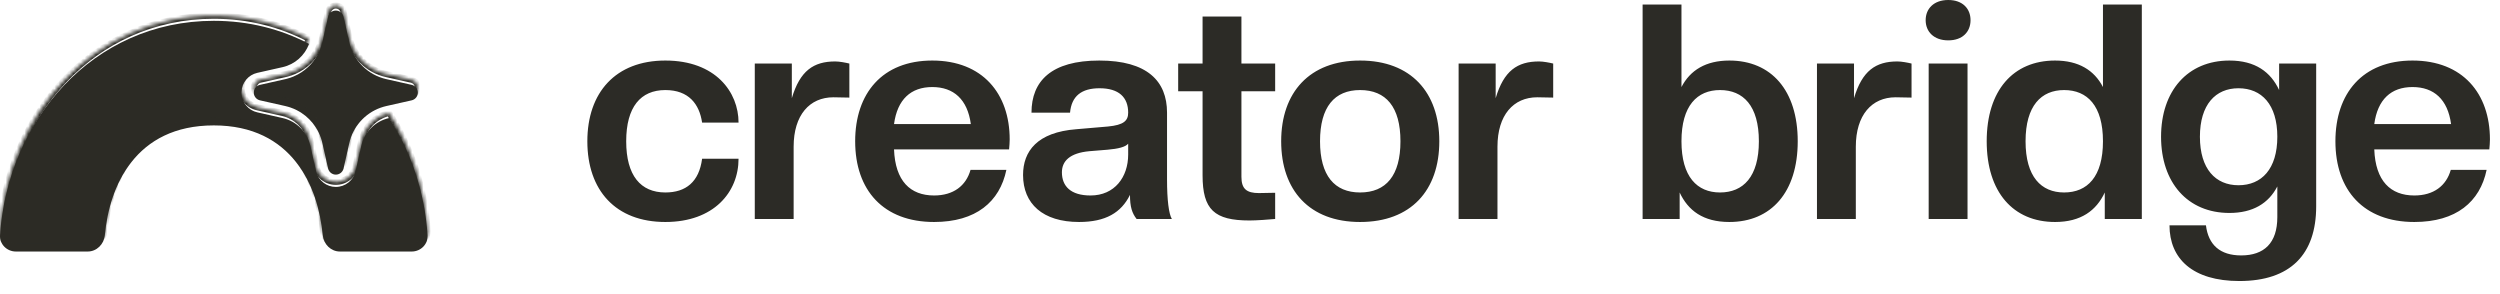 <svg width="664" height="78" viewBox="0 0 664 78" fill="none" xmlns="http://www.w3.org/2000/svg">
<mask id="path-1-inside-1_155_26" fill="white">
<path d="M56.785 4.168C66.122 4.168 74.64 6.395 82.079 10.294C80.951 13.387 78.323 15.736 75.057 16.472L68.333 17.987C65.957 18.522 64.248 20.584 64.144 22.998L64.138 23.232L64.144 23.466C64.248 25.88 65.957 27.942 68.333 28.477L75.057 29.992C78.734 30.82 81.605 33.692 82.434 37.369L83.948 44.092L84.005 44.32C84.638 46.652 86.758 48.287 89.193 48.288C91.707 48.288 93.885 46.545 94.439 44.092L95.953 37.369C96.781 33.692 99.653 30.82 103.33 29.992L103.368 29.983C109.24 39.061 112.823 49.825 113.562 61.087C113.719 63.489 111.753 65.444 109.347 65.444H90.283C87.877 65.444 85.945 63.492 85.721 61.096C84.514 48.212 77.659 31.946 56.785 31.946C35.894 31.946 29.044 48.13 27.847 61.095C27.625 63.492 25.694 65.444 23.287 65.444H4.224C1.817 65.444 -0.148 63.489 0.009 61.087C1.992 30.836 24.486 4.168 56.785 4.168ZM89.193 1.444C90.179 1.444 91.034 2.128 91.251 3.089L92.766 9.812C93.871 14.721 97.704 18.554 102.612 19.66L109.336 21.174C110.298 21.391 110.98 22.245 110.981 23.231C110.981 24.217 110.298 25.071 109.336 25.288L102.612 26.802C102.077 26.923 101.554 27.078 101.046 27.261C96.9 28.759 93.751 32.278 92.766 36.65L91.251 43.374C91.034 44.335 90.18 45.019 89.194 45.019C88.948 45.019 88.71 44.976 88.487 44.897C88.354 44.85 88.228 44.787 88.109 44.715C87.628 44.426 87.267 43.951 87.137 43.374L85.622 36.65C85.512 36.162 85.375 35.685 85.213 35.22C85.126 34.969 85.03 34.722 84.928 34.479C84.738 34.027 84.525 33.587 84.288 33.163C84.154 32.922 84.011 32.686 83.862 32.455C82.866 30.909 81.553 29.59 80.012 28.588H80.011C79.884 28.506 79.755 28.424 79.625 28.346C79.364 28.189 79.097 28.042 78.824 27.903C78.688 27.834 78.551 27.766 78.412 27.702L77.991 27.515C77.694 27.389 77.39 27.274 77.081 27.169C76.896 27.107 76.709 27.05 76.52 26.996C76.274 26.925 76.026 26.86 75.775 26.803H75.775L69.052 25.289C68.09 25.072 67.407 24.218 67.406 23.232C67.406 22.246 68.09 21.391 69.052 21.174L69.512 21.071L75.775 19.66C75.919 19.627 76.061 19.592 76.203 19.555C76.822 19.394 77.422 19.188 78 18.943C78.4 18.773 78.79 18.584 79.168 18.377C81.65 17.017 83.634 14.877 84.799 12.278L84.954 11.918C85.233 11.243 85.458 10.54 85.622 9.812L87.137 3.089C87.353 2.128 88.208 1.444 89.193 1.444Z"/>
</mask>
<g filter="url(#filter0_i_155_26)">
<path d="M56.785 4.168C66.122 4.168 74.64 6.395 82.079 10.294C80.951 13.387 78.323 15.736 75.057 16.472L68.333 17.987C65.957 18.522 64.248 20.584 64.144 22.998L64.138 23.232L64.144 23.466C64.248 25.88 65.957 27.942 68.333 28.477L75.057 29.992C78.734 30.82 81.605 33.692 82.434 37.369L83.948 44.092L84.005 44.32C84.638 46.652 86.758 48.287 89.193 48.288C91.707 48.288 93.885 46.545 94.439 44.092L95.953 37.369C96.781 33.692 99.653 30.82 103.33 29.992L103.368 29.983C109.24 39.061 112.823 49.825 113.562 61.087C113.719 63.489 111.753 65.444 109.347 65.444H90.283C87.877 65.444 85.945 63.492 85.721 61.096C84.514 48.212 77.659 31.946 56.785 31.946C35.894 31.946 29.044 48.13 27.847 61.095C27.625 63.492 25.694 65.444 23.287 65.444H4.224C1.817 65.444 -0.148 63.489 0.009 61.087C1.992 30.836 24.486 4.168 56.785 4.168ZM89.193 1.444C90.179 1.444 91.034 2.128 91.251 3.089L92.766 9.812C93.871 14.721 97.704 18.554 102.612 19.66L109.336 21.174C110.298 21.391 110.98 22.245 110.981 23.231C110.981 24.217 110.298 25.071 109.336 25.288L102.612 26.802C102.077 26.923 101.554 27.078 101.046 27.261C96.9 28.759 93.751 32.278 92.766 36.65L91.251 43.374C91.034 44.335 90.18 45.019 89.194 45.019C88.948 45.019 88.71 44.976 88.487 44.897C88.354 44.85 88.228 44.787 88.109 44.715C87.628 44.426 87.267 43.951 87.137 43.374L85.622 36.65C85.512 36.162 85.375 35.685 85.213 35.22C85.126 34.969 85.03 34.722 84.928 34.479C84.738 34.027 84.525 33.587 84.288 33.163C84.154 32.922 84.011 32.686 83.862 32.455C82.866 30.909 81.553 29.59 80.012 28.588H80.011C79.884 28.506 79.755 28.424 79.625 28.346C79.364 28.189 79.097 28.042 78.824 27.903C78.688 27.834 78.551 27.766 78.412 27.702L77.991 27.515C77.694 27.389 77.39 27.274 77.081 27.169C76.896 27.107 76.709 27.05 76.52 26.996C76.274 26.925 76.026 26.86 75.775 26.803H75.775L69.052 25.289C68.09 25.072 67.407 24.218 67.406 23.232C67.406 22.246 68.09 21.391 69.052 21.174L69.512 21.071L75.775 19.66C75.919 19.627 76.061 19.592 76.203 19.555C76.822 19.394 77.422 19.188 78 18.943C78.4 18.773 78.79 18.584 79.168 18.377C81.65 17.017 83.634 14.877 84.799 12.278L84.954 11.918C85.233 11.243 85.458 10.54 85.622 9.812L87.137 3.089C87.353 2.128 88.208 1.444 89.193 1.444Z" fill="#2C2B25"/>
</g>
<path d="M56.785 4.168L56.785 3.351L56.785 3.351L56.785 4.168ZM82.079 10.294L82.847 10.574L83.092 9.903L82.458 9.571L82.079 10.294ZM75.057 16.472L75.236 17.269L75.236 17.269L75.057 16.472ZM68.333 17.987L68.153 17.19L68.153 17.19L68.333 17.987ZM64.144 22.998L63.327 22.962L63.327 22.97L63.327 22.977L64.144 22.998ZM64.138 23.232L63.321 23.212L63.321 23.232L63.321 23.252L64.138 23.232ZM64.144 23.466L63.327 23.487L63.327 23.494L63.327 23.502L64.144 23.466ZM68.333 28.477L68.153 29.274L68.153 29.274L68.333 28.477ZM75.057 29.992L75.236 29.195L75.236 29.195L75.057 29.992ZM82.434 37.369L83.231 37.189L83.231 37.189L82.434 37.369ZM83.948 44.092L83.151 44.272L83.153 44.281L83.156 44.29L83.948 44.092ZM84.005 44.32L83.212 44.517L83.214 44.526L83.216 44.534L84.005 44.32ZM89.193 48.288L89.193 49.105L89.194 49.105L89.193 48.288ZM94.439 44.092L95.236 44.272L95.236 44.272L94.439 44.092ZM95.953 37.369L95.156 37.189L95.156 37.189L95.953 37.369ZM103.33 29.992L103.51 30.789L103.514 30.788L103.33 29.992ZM103.368 29.983L104.054 29.539L103.743 29.058L103.185 29.187L103.368 29.983ZM113.562 61.087L114.377 61.034L114.377 61.034L113.562 61.087ZM90.283 65.444L90.283 66.261H90.283V65.444ZM85.721 61.096L84.907 61.172L84.907 61.172L85.721 61.096ZM56.785 31.946L56.785 31.129L56.785 31.129L56.785 31.946ZM27.847 61.095L28.66 61.17L28.66 61.17L27.847 61.095ZM4.224 65.444L4.224 66.261H4.224V65.444ZM0.009 61.087L-0.806 61.034L-0.806 61.034L0.009 61.087ZM89.193 1.444L89.193 0.627L89.193 0.627L89.193 1.444ZM91.251 3.089L92.048 2.91L92.048 2.91L91.251 3.089ZM92.766 9.812L93.563 9.633L93.563 9.633L92.766 9.812ZM102.612 19.66L102.792 18.863L102.792 18.863L102.612 19.66ZM109.336 21.174L109.516 20.377L109.516 20.377L109.336 21.174ZM110.981 23.231L111.798 23.231L111.798 23.231L110.981 23.231ZM109.336 25.288L109.516 26.085L109.516 26.085L109.336 25.288ZM102.612 26.802L102.792 27.599L102.792 27.599L102.612 26.802ZM101.046 27.261L101.324 28.03L101.324 28.03L101.046 27.261ZM92.766 36.65L91.969 36.47L91.969 36.47L92.766 36.65ZM91.251 43.374L92.048 43.553L92.048 43.553L91.251 43.374ZM89.194 45.019L89.194 45.836L89.195 45.836L89.194 45.019ZM88.487 44.897L88.761 44.127L88.761 44.127L88.487 44.897ZM88.109 44.715L87.687 45.415L87.687 45.416L88.109 44.715ZM87.137 43.374L86.34 43.553L86.34 43.553L87.137 43.374ZM85.622 36.65L86.419 36.47L86.419 36.47L85.622 36.65ZM85.213 35.22L84.442 35.489L84.442 35.489L85.213 35.22ZM84.928 34.479L85.681 34.163L85.681 34.163L84.928 34.479ZM84.288 33.163L85.001 32.764L85.001 32.764L84.288 33.163ZM83.862 32.455L83.176 32.897L83.176 32.897L83.862 32.455ZM80.012 28.588L80.457 27.904L80.254 27.771H80.012V28.588ZM80.011 28.588L79.566 29.273L79.769 29.405H80.011V28.588ZM79.625 28.346L80.046 27.646L80.046 27.646L79.625 28.346ZM78.824 27.903L78.454 28.631L78.454 28.631L78.824 27.903ZM78.412 27.702L78.757 26.961L78.75 26.958L78.743 26.955L78.412 27.702ZM77.991 27.515L78.322 26.768L78.31 26.763L77.991 27.515ZM77.081 27.169L77.343 26.395L77.342 26.395L77.081 27.169ZM76.52 26.996L76.746 26.211L76.745 26.21L76.52 26.996ZM75.775 26.803V25.986L75.595 27.6L75.775 26.803ZM75.775 26.803V27.62L75.955 26.006L75.775 26.803ZM69.052 25.289L68.872 26.086L68.872 26.086L69.052 25.289ZM67.406 23.232L66.589 23.232L66.589 23.232L67.406 23.232ZM69.052 21.174L68.872 20.377L68.872 20.377L69.052 21.174ZM69.512 21.071L69.691 21.868L69.691 21.868L69.512 21.071ZM75.775 19.66L75.955 20.457L75.955 20.457L75.775 19.66ZM76.203 19.555L76.409 20.346L76.409 20.346L76.203 19.555ZM78 18.943L77.681 18.191L77.681 18.191L78 18.943ZM79.168 18.377L79.56 19.093L79.561 19.093L79.168 18.377ZM84.799 12.278L85.545 12.612L85.549 12.601L84.799 12.278ZM84.954 11.918L85.705 12.241L85.71 12.229L84.954 11.918ZM85.622 9.812L84.825 9.633L84.825 9.633L85.622 9.812ZM87.137 3.089L86.34 2.91L86.34 2.91L87.137 3.089ZM56.785 4.168V4.985C65.989 4.985 74.377 7.18 81.7 11.018L82.079 10.294L82.458 9.571C74.903 5.611 66.255 3.351 56.785 3.351V4.168ZM82.079 10.294L81.312 10.015C80.278 12.849 77.869 15.001 74.877 15.675L75.057 16.472L75.236 17.269C78.776 16.472 81.625 13.925 82.847 10.574L82.079 10.294ZM75.057 16.472L74.877 15.675L68.153 17.19L68.333 17.987L68.513 18.784L75.236 17.269L75.057 16.472ZM68.333 17.987L68.153 17.19C65.417 17.807 63.448 20.181 63.327 22.962L64.144 22.998L64.96 23.033C65.048 20.986 66.498 19.238 68.513 18.784L68.333 17.987ZM64.144 22.998L63.327 22.977L63.321 23.212L64.138 23.232L64.954 23.252L64.96 23.018L64.144 22.998ZM64.138 23.232L63.321 23.252L63.327 23.487L64.144 23.466L64.96 23.446L64.954 23.212L64.138 23.232ZM64.144 23.466L63.327 23.502C63.448 26.282 65.417 28.657 68.153 29.274L68.333 28.477L68.513 27.68C66.498 27.226 65.049 25.478 64.96 23.431L64.144 23.466ZM68.333 28.477L68.153 29.274L74.877 30.789L75.057 29.992L75.236 29.195L68.513 27.68L68.333 28.477ZM75.057 29.992L74.877 30.789C78.246 31.548 80.878 34.179 81.637 37.548L82.434 37.369L83.231 37.189C82.333 33.204 79.221 30.093 75.236 29.195L75.057 29.992ZM82.434 37.369L81.637 37.548L83.151 44.272L83.948 44.092L84.745 43.913L83.231 37.189L82.434 37.369ZM83.948 44.092L83.156 44.29L83.212 44.517L84.005 44.32L84.798 44.123L84.741 43.895L83.948 44.092ZM84.005 44.32L83.216 44.534C83.945 47.22 86.388 49.104 89.193 49.105L89.193 48.288L89.194 47.471C87.129 47.47 85.33 46.083 84.793 44.106L84.005 44.32ZM89.193 48.288L89.194 49.105C92.089 49.105 94.599 47.097 95.236 44.272L94.439 44.092L93.641 43.913C93.172 45.992 91.325 47.471 89.193 47.471L89.193 48.288ZM94.439 44.092L95.236 44.272L96.75 37.548L95.953 37.369L95.156 37.189L93.641 43.913L94.439 44.092ZM95.953 37.369L96.75 37.548C97.509 34.179 100.141 31.548 103.51 30.789L103.33 29.992L103.151 29.195C99.166 30.093 96.054 33.205 95.156 37.189L95.953 37.369ZM103.33 29.992L103.514 30.788L103.552 30.779L103.368 29.983L103.185 29.187L103.146 29.196L103.33 29.992ZM103.368 29.983L102.682 30.427C108.477 39.386 112.017 50.015 112.746 61.141L113.562 61.087L114.377 61.034C113.629 49.635 110.002 38.736 104.054 29.539L103.368 29.983ZM113.562 61.087L112.746 61.141C112.87 63.036 111.317 64.627 109.347 64.627V65.444V66.261C112.19 66.261 114.567 63.941 114.377 61.034L113.562 61.087ZM109.347 65.444V64.627H90.283V65.444V66.261H109.347V65.444ZM90.283 65.444L90.283 64.627C88.344 64.627 86.724 63.043 86.534 61.02L85.721 61.096L84.907 61.172C85.167 63.941 87.41 66.261 90.283 66.261L90.283 65.444ZM85.721 61.096L86.534 61.02C85.922 54.484 83.874 47.026 79.27 41.184C74.638 35.306 67.467 31.129 56.785 31.129V31.946V32.763C66.977 32.763 73.671 36.719 77.987 42.195C82.33 47.706 84.313 54.823 84.907 61.172L85.721 61.096ZM56.785 31.946L56.785 31.129C46.096 31.129 38.922 35.284 34.289 41.152C29.685 46.985 27.641 54.444 27.033 61.02L27.847 61.095L28.66 61.17C29.25 54.781 31.23 47.665 35.572 42.165C39.886 36.7 46.583 32.763 56.785 32.763L56.785 31.946ZM27.847 61.095L27.033 61.02C26.846 63.043 25.226 64.627 23.287 64.627V65.444V66.261C26.161 66.261 28.404 63.94 28.66 61.17L27.847 61.095ZM23.287 65.444V64.627H4.224V65.444V66.261H23.287V65.444ZM4.224 65.444L4.224 64.627C2.254 64.627 0.7 63.036 0.824 61.141L0.009 61.087L-0.806 61.034C-0.997 63.941 1.381 66.261 4.224 66.261L4.224 65.444ZM0.009 61.087L0.824 61.141C2.786 31.228 25.002 4.985 56.785 4.985L56.785 4.168L56.785 3.351C23.97 3.351 1.199 30.444 -0.806 61.034L0.009 61.087ZM89.193 1.444V2.261C89.797 2.261 90.321 2.68 90.454 3.269L91.251 3.089L92.048 2.91C91.747 1.575 90.561 0.627 89.193 0.627V1.444ZM91.251 3.089L90.454 3.269L91.969 9.992L92.766 9.812L93.563 9.633L92.048 2.91L91.251 3.089ZM92.766 9.812L91.969 9.992C93.144 15.208 97.216 19.282 102.433 20.457L102.612 19.66L102.792 18.863C98.191 17.826 94.599 14.233 93.563 9.633L92.766 9.812ZM102.612 19.66L102.433 20.457L109.156 21.971L109.336 21.174L109.516 20.377L102.792 18.863L102.612 19.66ZM109.336 21.174L109.156 21.971C109.745 22.104 110.163 22.627 110.164 23.231L110.981 23.231L111.798 23.231C111.797 21.863 110.85 20.678 109.516 20.377L109.336 21.174ZM110.981 23.231H110.164C110.164 23.835 109.745 24.358 109.156 24.491L109.336 25.288L109.516 26.085C110.85 25.784 111.798 24.599 111.798 23.231H110.981ZM109.336 25.288L109.156 24.491L102.433 26.005L102.612 26.802L102.792 27.599L109.516 26.085L109.336 25.288ZM102.612 26.802L102.433 26.005C101.862 26.134 101.307 26.298 100.768 26.493L101.046 27.261L101.324 28.03C101.801 27.857 102.291 27.712 102.792 27.599L102.612 26.802ZM101.046 27.261L100.768 26.493C96.362 28.085 93.016 31.824 91.969 36.47L92.766 36.65L93.563 36.83C94.486 32.731 97.438 29.433 101.324 28.03L101.046 27.261ZM92.766 36.65L91.969 36.47L90.454 43.194L91.251 43.374L92.048 43.553L93.563 36.83L92.766 36.65ZM91.251 43.374L90.454 43.194C90.321 43.783 89.797 44.202 89.194 44.202L89.194 45.019L89.195 45.836C90.562 45.836 91.747 44.887 92.048 43.553L91.251 43.374ZM89.194 45.019L89.194 44.202C89.043 44.202 88.897 44.176 88.761 44.127L88.487 44.897L88.213 45.667C88.522 45.777 88.853 45.836 89.194 45.836L89.194 45.019ZM88.487 44.897L88.761 44.127C88.688 44.101 88.611 44.064 88.53 44.015L88.109 44.715L87.687 45.416C87.846 45.511 88.021 45.598 88.214 45.667L88.487 44.897ZM88.109 44.715L88.53 44.015C88.233 43.837 88.013 43.545 87.934 43.194L87.137 43.374L86.34 43.553C86.521 44.357 87.024 45.016 87.687 45.415L88.109 44.715ZM87.137 43.374L87.934 43.194L86.419 36.47L85.622 36.65L84.825 36.83L86.34 43.553L87.137 43.374ZM85.622 36.65L86.419 36.47C86.302 35.952 86.157 35.445 85.984 34.951L85.213 35.22L84.442 35.489C84.594 35.925 84.722 36.373 84.825 36.83L85.622 36.65ZM85.213 35.22L85.984 34.951C85.891 34.683 85.789 34.42 85.681 34.163L84.928 34.479L84.174 34.795C84.27 35.025 84.36 35.256 84.442 35.489L85.213 35.22ZM84.928 34.479L85.681 34.163C85.48 33.684 85.254 33.216 85.001 32.764L84.288 33.163L83.575 33.561C83.796 33.958 83.996 34.37 84.174 34.795L84.928 34.479ZM84.288 33.163L85.001 32.764C84.858 32.508 84.707 32.257 84.549 32.012L83.862 32.455L83.176 32.897C83.316 33.115 83.449 33.336 83.575 33.561L84.288 33.163ZM83.862 32.455L84.549 32.012C83.49 30.37 82.095 28.968 80.457 27.904L80.012 28.588L79.566 29.273C81.011 30.212 82.242 31.449 83.176 32.897L83.862 32.455ZM80.012 28.588V27.771H80.011V28.588V29.405H80.012V28.588ZM80.011 28.588L80.456 27.903C80.324 27.817 80.187 27.731 80.046 27.646L79.625 28.346L79.204 29.046C79.324 29.118 79.444 29.194 79.566 29.273L80.011 28.588ZM79.625 28.346L80.046 27.646C79.768 27.479 79.484 27.322 79.195 27.175L78.824 27.903L78.454 28.631C78.71 28.761 78.96 28.9 79.204 29.046L79.625 28.346ZM78.824 27.903L79.195 27.175C79.052 27.102 78.905 27.03 78.757 26.961L78.412 27.702L78.067 28.442C78.196 28.502 78.325 28.566 78.454 28.631L78.824 27.903ZM78.412 27.702L78.743 26.955L78.322 26.768L77.991 27.515L77.66 28.262L78.081 28.449L78.412 27.702ZM77.991 27.515L78.31 26.763C77.993 26.629 77.671 26.506 77.343 26.395L77.081 27.169L76.819 27.944C77.109 28.041 77.394 28.15 77.673 28.268L77.991 27.515ZM77.081 27.169L77.342 26.395C77.142 26.328 76.942 26.267 76.746 26.211L76.52 26.996L76.293 27.781C76.475 27.833 76.65 27.886 76.82 27.944L77.081 27.169ZM76.52 26.996L76.745 26.21C76.488 26.137 76.224 26.067 75.954 26.006L75.775 26.803L75.595 27.6C75.828 27.653 76.06 27.714 76.294 27.781L76.52 26.996ZM75.775 26.803V27.62H75.775V26.803V25.986H75.775V26.803ZM75.775 26.803L75.955 26.006L69.231 24.492L69.052 25.289L68.872 26.086L75.596 27.6L75.775 26.803ZM69.052 25.289L69.231 24.492C68.642 24.359 68.224 23.835 68.223 23.232L67.406 23.232L66.589 23.232C66.59 24.6 67.538 25.785 68.872 26.086L69.052 25.289ZM67.406 23.232H68.223C68.223 22.628 68.642 22.104 69.231 21.971L69.052 21.174L68.872 20.377C67.538 20.678 66.589 21.864 66.589 23.232H67.406ZM69.052 21.174L69.231 21.971L69.691 21.868L69.512 21.071L69.332 20.274L68.872 20.377L69.052 21.174ZM69.512 21.071L69.691 21.868L75.955 20.457L75.775 19.66L75.596 18.863L69.332 20.274L69.512 21.071ZM75.775 19.66L75.955 20.457C76.109 20.422 76.261 20.384 76.409 20.346L76.203 19.555L75.997 18.765C75.862 18.8 75.729 18.833 75.596 18.863L75.775 19.66ZM76.203 19.555L76.409 20.346C77.067 20.174 77.705 19.956 78.319 19.695L78 18.943L77.681 18.191C77.139 18.421 76.576 18.613 75.997 18.765L76.203 19.555ZM78 18.943L78.319 19.695C78.745 19.514 79.159 19.313 79.56 19.093L79.168 18.377L78.776 17.66C78.42 17.854 78.055 18.032 77.681 18.191L78 18.943ZM79.168 18.377L79.561 19.093C82.198 17.648 84.307 15.374 85.544 12.612L84.799 12.278L84.053 11.944C82.962 14.38 81.102 16.385 78.775 17.66L79.168 18.377ZM84.799 12.278L85.549 12.601L85.704 12.241L84.954 11.918L84.204 11.594L84.049 11.955L84.799 12.278ZM84.954 11.918L85.71 12.229C86.005 11.513 86.245 10.766 86.419 9.992L85.622 9.812L84.825 9.633C84.672 10.313 84.46 10.972 84.199 11.606L84.954 11.918ZM85.622 9.812L86.419 9.992L87.934 3.269L87.137 3.089L86.34 2.91L84.825 9.633L85.622 9.812ZM87.137 3.089L87.934 3.269C88.067 2.68 88.59 2.261 89.194 2.261L89.193 1.444L89.193 0.627C87.825 0.627 86.64 1.576 86.34 2.91L87.137 3.089Z" fill="#2C2B25" mask="url(#path-1-inside-1_155_26)"/>
<path d="M176.718 58.96C163.518 58.96 155.998 50.56 155.998 37.52C155.998 24.56 163.518 16.08 176.718 16.08C190.078 16.08 196.158 24.48 196.158 32.56H186.478C185.758 27.68 182.958 23.92 176.718 23.92C170.158 23.92 166.318 28.4 166.318 37.52C166.318 46.64 170.158 51.12 176.718 51.12C182.158 51.12 185.678 48.32 186.478 42.16H196.158C196.158 51.04 189.598 58.96 176.718 58.96ZM210.79 58.16H200.47V16.88H210.31V26.08C212.47 18.8 216.07 16.32 221.83 16.32C222.95 16.32 224.63 16.64 225.59 16.88V25.92L221.35 25.84C215.03 25.84 210.79 30.56 210.79 38.96V58.16ZM248.093 58.96C234.653 58.96 227.133 50.56 227.133 37.52C227.133 24.8 234.333 16.08 247.613 16.08C260.973 16.08 268.173 24.88 268.173 37.04C268.173 37.92 268.093 38.72 268.013 39.68H237.453C237.773 48.08 241.773 51.92 248.093 51.92C253.213 51.92 256.573 49.36 257.773 45.12H267.293C265.533 53.6 259.213 58.96 248.093 58.96ZM247.613 23.12C241.933 23.12 238.333 26.4 237.453 32.96H257.853C256.973 26.4 253.293 23.12 247.613 23.12ZM286.603 58.96C276.923 58.96 271.723 54.08 271.723 46.48C271.723 40.16 275.483 35.12 285.883 34.32L294.283 33.6C298.443 33.2 299.643 32.08 299.643 29.92C299.643 25.84 297.163 23.44 292.043 23.44C287.243 23.44 284.603 25.52 284.203 29.92H273.963C273.963 21.52 279.243 16.08 291.963 16.08C304.683 16.08 309.963 21.52 309.963 29.92V47.6C309.963 53.2 310.443 56.8 311.243 58.16H301.883C300.683 56.64 300.123 54.96 300.123 51.76C297.803 56.48 293.643 58.96 286.603 58.96ZM289.643 51.92C296.043 51.92 299.643 47.04 299.643 41.04V38.16C298.923 39.04 297.003 39.52 294.203 39.76L289.323 40.16C284.123 40.64 282.043 42.8 282.043 45.76C282.043 49.44 284.363 51.92 289.643 51.92ZM331.883 58.56C322.523 58.56 319.403 55.68 319.403 46.56V24.24H312.923V16.88H319.403V4.4H329.723V16.88H338.683V24.24H329.723V46.96C329.723 50.16 331.083 51.28 334.363 51.28L338.683 51.2V58.16C337.003 58.32 333.723 58.56 331.883 58.56ZM361.24 58.96C347.8 58.96 340.28 50.56 340.28 37.52C340.28 24.56 347.8 16.08 361.24 16.08C374.76 16.08 382.28 24.56 382.28 37.52C382.28 50.56 374.76 58.96 361.24 58.96ZM361.24 51.12C368.12 51.12 371.96 46.64 371.96 37.52C371.96 28.4 368.12 23.92 361.24 23.92C354.44 23.92 350.6 28.4 350.6 37.52C350.6 46.64 354.44 51.12 361.24 51.12ZM397.728 58.16H387.408V16.88H397.248V26.08C399.408 18.8 403.008 16.32 408.768 16.32C409.888 16.32 411.568 16.64 412.528 16.88V25.92L408.288 25.84C401.968 25.84 397.728 30.56 397.728 38.96V58.16ZM459.317 58.96C452.357 58.96 448.357 55.92 446.117 51.12V58.16H436.277V1.2H446.597V23.12C448.917 18.64 453.077 16.08 459.317 16.08C470.437 16.08 477.477 24 477.477 37.52C477.477 51.04 470.437 58.96 459.317 58.96ZM456.837 51.12C462.997 51.12 467.157 46.96 467.157 37.52C467.157 28.08 462.997 23.92 456.837 23.92C450.757 23.92 446.597 28.08 446.597 37.52C446.597 46.96 450.757 51.12 456.837 51.12ZM492.906 58.16H482.586V16.88H492.426V26.08C494.586 18.8 498.186 16.32 503.946 16.32C505.066 16.32 506.746 16.64 507.706 16.88V25.92L503.466 25.84C497.146 25.84 492.906 30.56 492.906 38.96V58.16ZM522.575 58.16H512.255V16.88H522.575V58.16ZM517.455 10.72C513.615 10.72 511.455 8.4 511.455 5.36C511.455 2.32 513.615 -9.53674e-07 517.455 -9.53674e-07C521.295 -9.53674e-07 523.375 2.32 523.375 5.36C523.375 8.4 521.295 10.72 517.455 10.72ZM545.827 58.96C534.707 58.96 527.667 51.04 527.667 37.52C527.667 24 534.707 16.08 545.827 16.08C552.067 16.08 556.227 18.64 558.547 23.12V1.2H568.867V58.16H559.027V51.12C556.787 55.92 552.707 58.96 545.827 58.96ZM548.227 51.12C554.387 51.12 558.547 46.96 558.547 37.52C558.547 28.08 554.387 23.92 548.227 23.92C542.147 23.92 537.987 28.08 537.987 37.52C537.987 46.96 542.147 51.12 548.227 51.12ZM592.137 56.56C581.017 56.56 573.977 48.48 573.977 36.32C573.977 24.16 581.017 16.08 592.137 16.08C599.017 16.08 603.097 19.12 605.337 23.92V16.88H615.177V54.8C615.177 67.6 608.297 74.64 594.777 74.64C582.377 74.64 576.217 68.72 576.217 59.84H585.897C586.537 65.04 589.657 67.84 595.257 67.84C601.337 67.84 604.857 64.56 604.857 57.68V49.52C602.537 54 598.377 56.56 592.137 56.56ZM594.537 49.2C600.697 49.2 604.857 44.88 604.857 36.32C604.857 27.76 600.697 23.44 594.537 23.44C588.457 23.44 584.297 27.76 584.297 36.32C584.297 44.88 588.457 49.2 594.537 49.2ZM641.246 58.96C627.806 58.96 620.286 50.56 620.286 37.52C620.286 24.8 627.486 16.08 640.766 16.08C654.126 16.08 661.326 24.88 661.326 37.04C661.326 37.92 661.246 38.72 661.166 39.68H630.606C630.926 48.08 634.926 51.92 641.246 51.92C646.366 51.92 649.726 49.36 650.926 45.12H660.446C658.686 53.6 652.366 58.96 641.246 58.96ZM640.766 23.12C635.086 23.12 631.486 26.4 630.606 32.96H651.006C650.126 26.4 646.446 23.12 640.766 23.12Z" fill="#2C2B26"/>
<defs>
<filter id="filter0_i_155_26" x="0" y="1.444" width="113.57" height="65.362" filterUnits="userSpaceOnUse" color-interpolation-filters="sRGB">
<feFlood flood-opacity="0" result="BackgroundImageFix"/>
<feBlend mode="normal" in="SourceGraphic" in2="BackgroundImageFix" result="shape"/>
<feColorMatrix in="SourceAlpha" type="matrix" values="0 0 0 0 0 0 0 0 0 0 0 0 0 0 0 0 0 0 127 0" result="hardAlpha"/>
<feOffset dy="1.362"/>
<feGaussianBlur stdDeviation="1.089"/>
<feComposite in2="hardAlpha" operator="arithmetic" k2="-1" k3="1"/>
<feColorMatrix type="matrix" values="0 0 0 0 1 0 0 0 0 1 0 0 0 0 1 0 0 0 0.6 0"/>
<feBlend mode="normal" in2="shape" result="effect1_innerShadow_155_26"/>
</filter>
</defs>
</svg>
